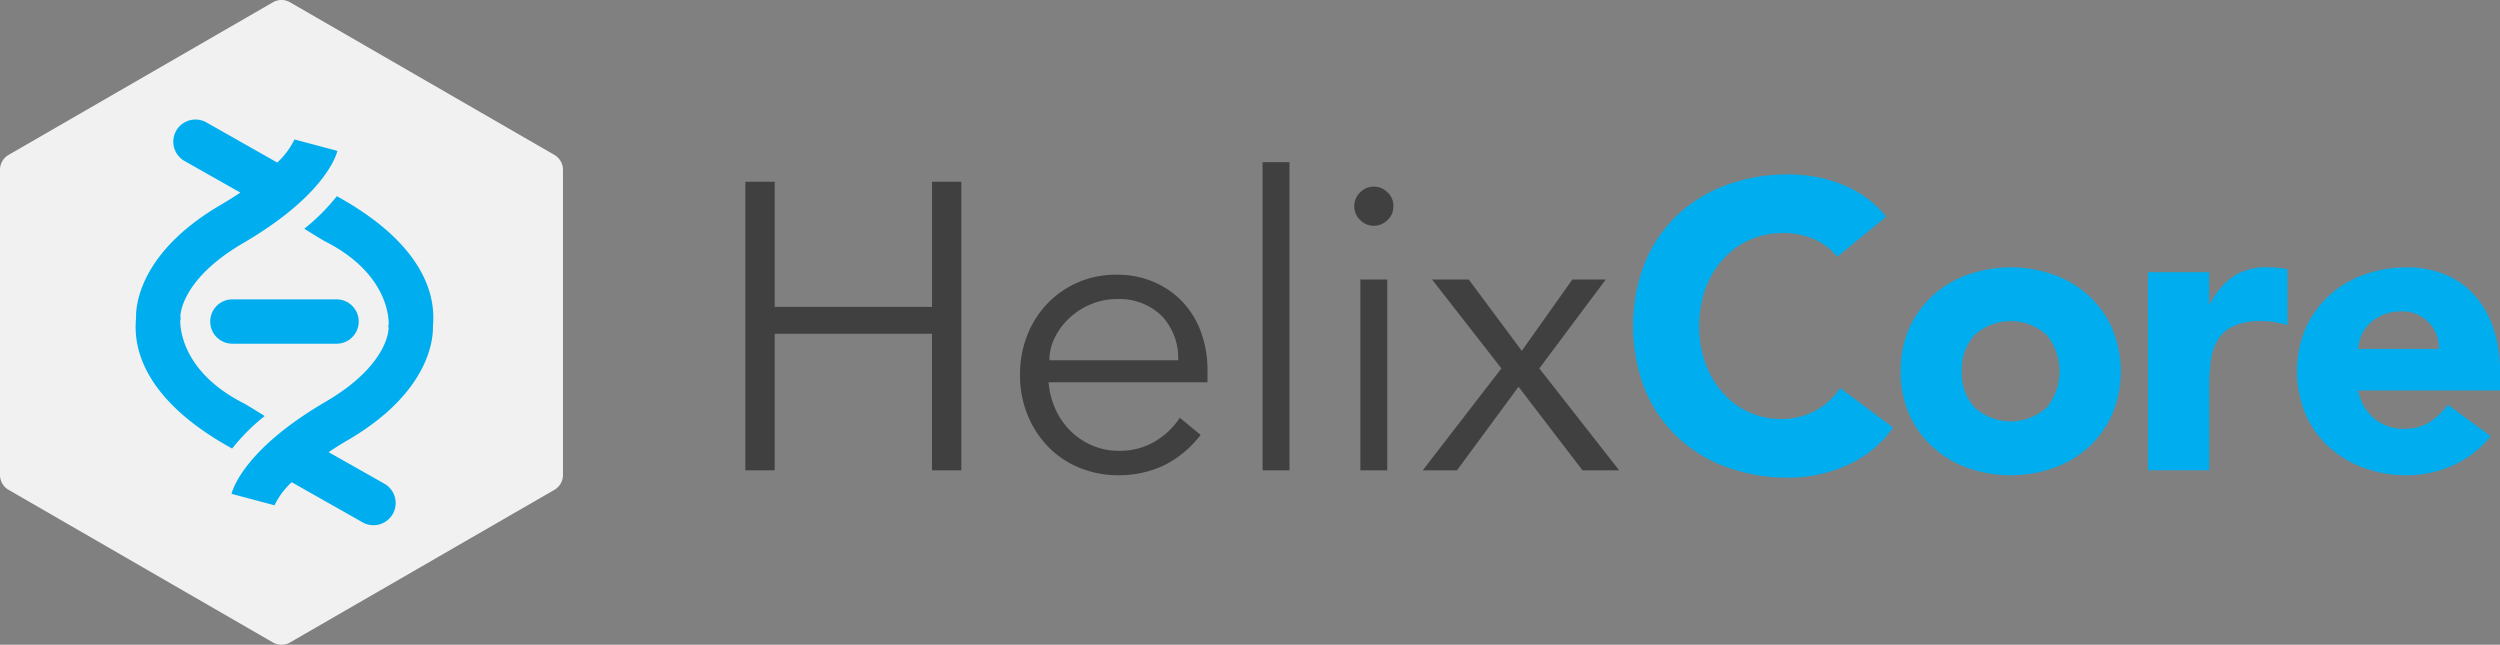 <svg id="bf7a8680-cf55-4b48-8153-b9227b14353d" data-name="Layer 1" xmlns="http://www.w3.org/2000/svg" viewBox="0 0 234.998 60.606"><rect x="0" y="0" width="234.998" height="60.606" fill="#808080" stroke="none"/><title>logo-helix-core</title><path d="M567.071,368.805a1.63,1.63,0,0,0-.735,1.273v28.855a1.632,1.632,0,0,0,.735,1.273l24.989,14.427a1.627,1.627,0,0,0,1.47,0l24.989-14.427a1.632,1.632,0,0,0,.735-1.273V370.078a1.63,1.63,0,0,0-.735-1.273L593.53,354.378a1.627,1.627,0,0,0-1.47,0Z" transform="translate(-566.336 -354.203)" fill="#f1f1f2"/><path d="M597.926,386.511h-9.7a2.084,2.084,0,1,1,0-4.167h9.7a2.084,2.084,0,1,1,0,4.167Z" transform="translate(-566.336 -354.203)" fill="#00aeef"/><path d="M607.031,384.967c.052-1.139.88-6.873-9.032-12.321a19.07,19.07,0,0,1-3.055,3.053c.112.09,1.78,1.108,1.913,1.175,6.086,3.067,6.033,7.446,6.013,7.867l-.038.083.031.24c-.01.382-.27,3.606-5.915,6.9-7.374,4.309-8.665,7.969-8.849,8.659l4.028,1.073a.6.6,0,0,1-.022.073,7.353,7.353,0,0,1,1.649-2.241l6.663,3.773a2.084,2.084,0,0,0,2.054-3.627l-5.245-2.969c.55-.37,1.154-.751,1.824-1.142C606.683,391.107,607.05,386.086,607.031,384.967Z" transform="translate(-566.336 -354.203)" fill="#00aeef"/><path d="M579.123,384.044c-.052,1.139-.88,6.873,9.032,12.321a19.07,19.07,0,0,1,3.055-3.053c-.112-.09-1.78-1.108-1.913-1.175-6.086-3.067-6.033-7.446-6.013-7.867l.038-.084-.031-.239c.01-.382.27-3.606,5.915-6.9,7.374-4.309,8.665-7.969,8.849-8.659l-4.028-1.073a.6.6,0,0,1,.022-.073,7.353,7.353,0,0,1-1.649,2.241l-6.663-3.773a2.084,2.084,0,0,0-2.054,3.627l5.245,2.969c-.55.37-1.154.751-1.824,1.142C579.471,377.9,579.1,382.925,579.123,384.044Z" transform="translate(-566.336 -354.203)" fill="#00aeef"/><path d="M636.4,371.287h2.758v11.762h14.789V371.287H656.7v27.125h-2.759V385.578H639.155v12.834H636.4Z" transform="translate(-566.336 -354.203)" fill="#404040"/><path d="M664.9,390.136a7.633,7.633,0,0,0,.651,2.529A6.62,6.62,0,0,0,669,396.076a6.206,6.206,0,0,0,2.49.5,6.388,6.388,0,0,0,3.506-.938,7.005,7.005,0,0,0,2.241-2.165l1.955,1.609a9.723,9.723,0,0,1-3.545,2.912,9.916,9.916,0,0,1-4.157.881,9.536,9.536,0,0,1-3.7-.709,8.659,8.659,0,0,1-2.93-1.973,9.312,9.312,0,0,1-1.934-2.989,9.758,9.758,0,0,1-.709-3.754,10.011,10.011,0,0,1,.689-3.754,9.1,9.1,0,0,1,1.916-2.99,8.79,8.79,0,0,1,2.873-1.973,8.931,8.931,0,0,1,3.564-.708,8.75,8.75,0,0,1,3.64.728,8.084,8.084,0,0,1,2.7,1.935,8.285,8.285,0,0,1,1.665,2.834,10.31,10.31,0,0,1,.576,3.468v1.149Zm12.184-2.068a5.747,5.747,0,0,0-1.533-4.158,5.688,5.688,0,0,0-4.291-1.59,6.137,6.137,0,0,0-2.377.48,6.675,6.675,0,0,0-2.01,1.283,6.419,6.419,0,0,0-1.379,1.839,4.74,4.74,0,0,0-.519,2.146Z" transform="translate(-566.336 -354.203)" fill="#404040"/><path d="M687.544,398.412h-2.528V369.447h2.528Z" transform="translate(-566.336 -354.203)" fill="#404040"/><path d="M697.314,373.584a1.7,1.7,0,0,1-.575,1.323,1.8,1.8,0,0,1-2.529,0,1.809,1.809,0,0,1,0-2.644,1.8,1.8,0,0,1,2.529,0A1.7,1.7,0,0,1,697.314,373.584Zm-.575,24.828H694.21v-17.93h2.529Z" transform="translate(-566.336 -354.203)" fill="#404040"/><path d="M707.467,388.834l-6.513-8.352H704.4l4.982,6.7,4.751-6.7h3.14l-6.244,8.352,7.508,9.578h-3.448l-6.015-7.854-5.784,7.854h-3.219Z" transform="translate(-566.336 -354.203)" fill="#404040"/><path d="M739.038,378.337a5.869,5.869,0,0,0-2.166-1.649,7.2,7.2,0,0,0-2.968-.574,7.43,7.43,0,0,0-5.614,2.47,8.5,8.5,0,0,0-1.647,2.779,10.585,10.585,0,0,0,0,6.992,8.674,8.674,0,0,0,1.629,2.759,7.384,7.384,0,0,0,2.432,1.82,7.041,7.041,0,0,0,3.008.65,6.732,6.732,0,0,0,3.257-.766,6.466,6.466,0,0,0,2.336-2.145l4.982,3.717a10.369,10.369,0,0,1-4.368,3.562,13.494,13.494,0,0,1-5.441,1.151,16.71,16.71,0,0,1-5.862-1,13.412,13.412,0,0,1-4.637-2.854,12.964,12.964,0,0,1-3.045-4.5,16.487,16.487,0,0,1,0-11.8,12.945,12.945,0,0,1,3.045-4.5,13.412,13.412,0,0,1,4.637-2.854,16.71,16.71,0,0,1,5.862-1,14.491,14.491,0,0,1,2.394.211,13.11,13.11,0,0,1,2.453.67,11.032,11.032,0,0,1,2.318,1.226,9.226,9.226,0,0,1,1.992,1.878Z" transform="translate(-566.336 -354.203)" fill="#00aeef"/><path d="M744.994,389.1a9.75,9.75,0,0,1,.8-4.024A9.276,9.276,0,0,1,748,382a9.724,9.724,0,0,1,3.3-1.974,12.184,12.184,0,0,1,8.084,0,9.728,9.728,0,0,1,3.3,1.974,9.26,9.26,0,0,1,2.2,3.083,10.455,10.455,0,0,1,0,8.046,9.248,9.248,0,0,1-2.2,3.085,9.742,9.742,0,0,1-3.3,1.973,12.2,12.2,0,0,1-8.084,0,9.738,9.738,0,0,1-3.3-1.973,9.264,9.264,0,0,1-2.2-3.085A9.741,9.741,0,0,1,744.994,389.1Zm5.747,0a4.818,4.818,0,0,0,1.206,3.409,5.065,5.065,0,0,0,6.783,0,5.426,5.426,0,0,0,0-6.819,5.065,5.065,0,0,0-6.783,0A4.819,4.819,0,0,0,750.741,389.1Z" transform="translate(-566.336 -354.203)" fill="#00aeef"/><path d="M768.246,379.792h5.748v2.988h.076a7.057,7.057,0,0,1,2.184-2.585,5.513,5.513,0,0,1,3.181-.863c.331,0,.664.013,1,.038a5.014,5.014,0,0,1,.92.154v5.249a8.5,8.5,0,0,0-1.207-.287,7.807,7.807,0,0,0-1.245-.1,6.093,6.093,0,0,0-2.605.46,3.448,3.448,0,0,0-1.475,1.283,4.863,4.863,0,0,0-.671,1.973,19.071,19.071,0,0,0-.153,2.529v7.777h-5.748Z" transform="translate(-566.336 -354.203)" fill="#00aeef"/><path d="M800.453,395.2a9.175,9.175,0,0,1-3.487,2.719,10.442,10.442,0,0,1-4.368.958,11.73,11.73,0,0,1-4.042-.689,9.738,9.738,0,0,1-3.3-1.973,9.25,9.25,0,0,1-2.2-3.085,10.467,10.467,0,0,1,0-8.046,9.262,9.262,0,0,1,2.2-3.083,9.724,9.724,0,0,1,3.3-1.974,11.73,11.73,0,0,1,4.042-.69,9.2,9.2,0,0,1,3.621.69A7.538,7.538,0,0,1,798.978,382a8.982,8.982,0,0,1,1.742,3.083,12.429,12.429,0,0,1,.614,4.024v1.8H788a4.544,4.544,0,0,0,1.5,2.623,4.221,4.221,0,0,0,2.834.977,4.321,4.321,0,0,0,2.4-.632,6.39,6.39,0,0,0,1.7-1.629Zm-4.866-8.2a3.337,3.337,0,0,0-.958-2.492,3.408,3.408,0,0,0-2.567-1.034,4.32,4.32,0,0,0-1.686.307,4.247,4.247,0,0,0-1.246.785,3.472,3.472,0,0,0-.8,1.111A3.661,3.661,0,0,0,788,387Z" transform="translate(-566.336 -354.203)" fill="#00aeef"/></svg>